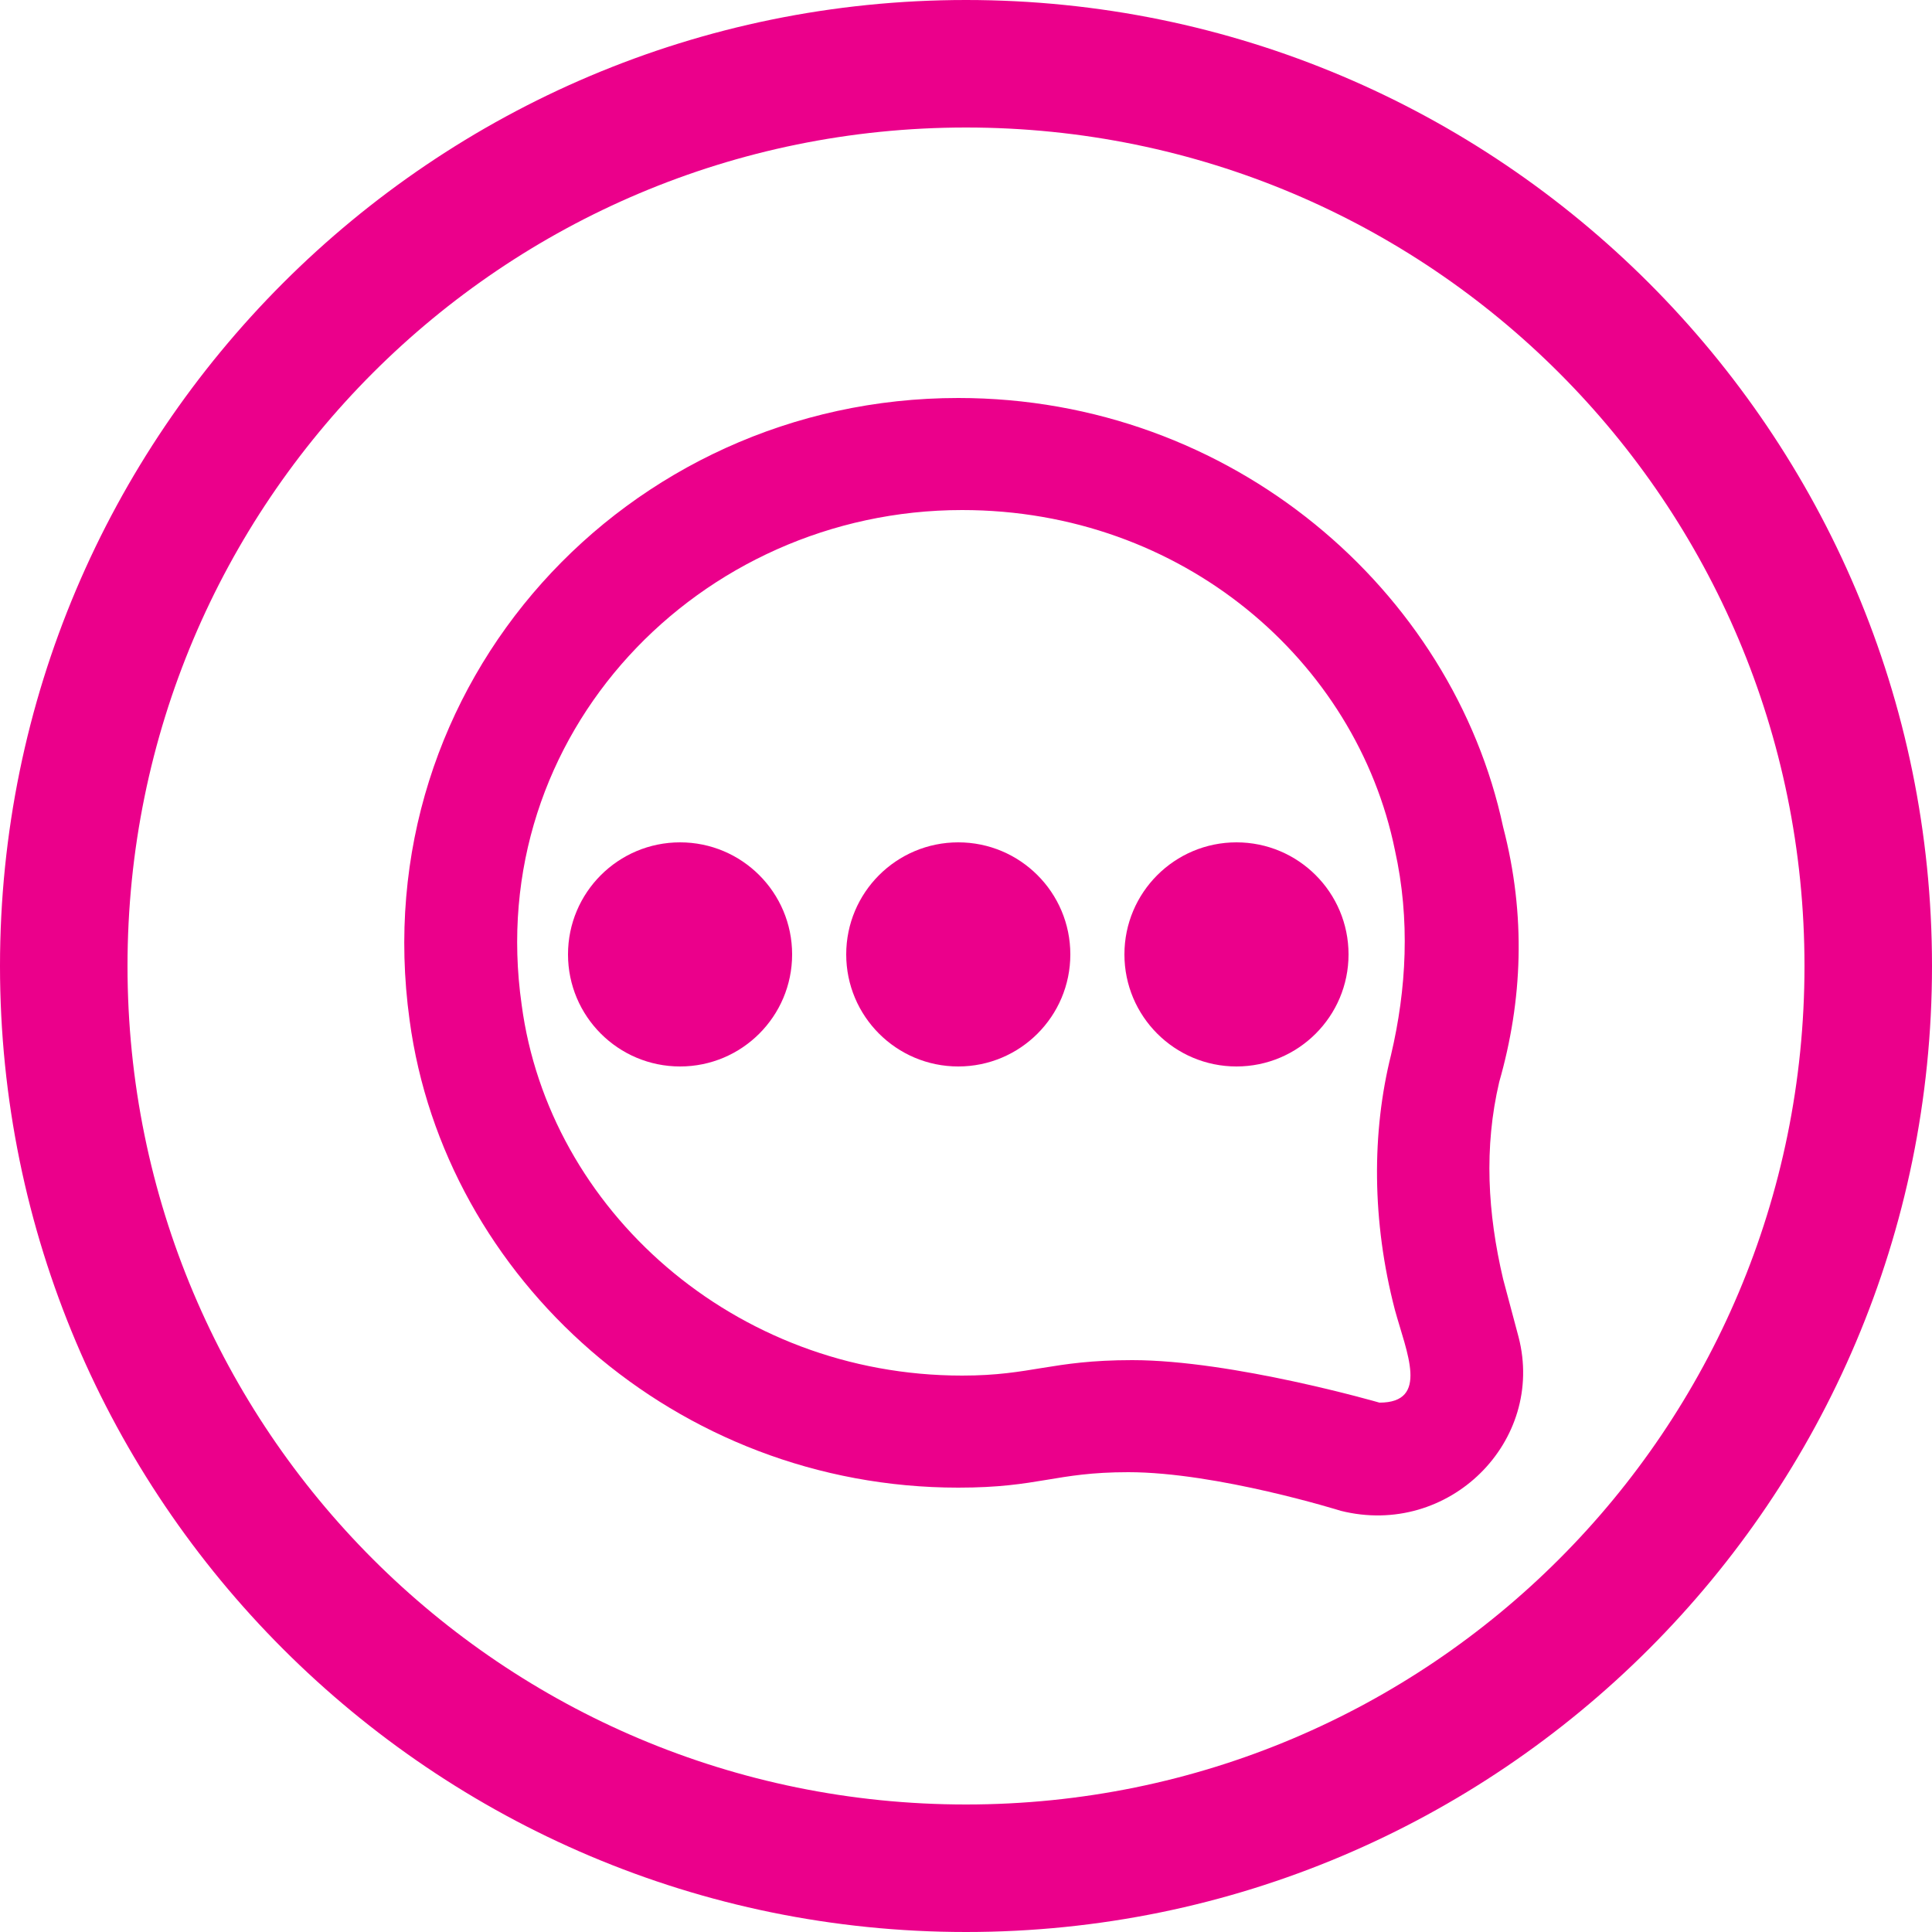 <?xml version="1.0" encoding="utf-8"?>
<!-- Generator: Adobe Illustrator 23.0.6, SVG Export Plug-In . SVG Version: 6.00 Build 0)  -->
<svg version="1.1" id="Calque_1" xmlns="http://www.w3.org/2000/svg" xmlns:xlink="http://www.w3.org/1999/xlink" x="0px" y="0px"
	 viewBox="0 0 50 50" style="enable-background:new 0 0 50 50;" xml:space="preserve">
<style type="text/css">
	.st0{fill:#EB008B;}
</style>
<g>
	<g>
		<circle class="st0" cx="17.6" cy="24.7" r="2.9"/>
		<circle class="st0" cx="24.8" cy="24.7" r="2.9"/>
		<path class="st0" d="M39.3,34.6c0,0-0.4-1.5-0.4-1.5c-0.4-1.7-0.5-3.4-0.1-5.1c0.6-2.1,0.7-4.3,0.1-6.6c-1.3-6.1-7-11.1-14.1-11.1
			c-8.6,0-15.4,7.4-14.2,16.1c0.9,6.7,6.9,12.1,14.2,12.1c2.1,0,2.5-0.4,4.4-0.4c2.3,0,5.5,1,5.5,1C37.5,39.8,40,37.3,39.3,34.6z
			 M35.7,36.3c0,0-3.8-1.1-6.4-1.1c-2.1,0-2.6,0.4-4.4,0.4c-5.9,0-10.7-4.3-11.4-9.6c-1-7,4.6-12.8,11.4-12.8
			c5.7,0,10.2,3.9,11.2,8.8c0.4,1.8,0.3,3.6-0.1,5.3c-0.5,2-0.5,4.3,0.1,6.6C36.4,35,37,36.3,35.7,36.3z"/>
		<circle class="st0" cx="32" cy="24.7" r="2.9"/>
	</g>
	<path class="st0" d="M25,0C11.2,0,0,11.2,0,25c0,13.8,11.2,25,25,25s25-11.2,25-25C50,11.2,38.8,0,25,0 M25,3.3
		C37,3.3,46.7,13,46.7,25c0,12-9.7,21.7-21.7,21.7S3.3,37,3.3,25C3.3,13,13,3.3,25,3.3"/>
</g>
</svg>
